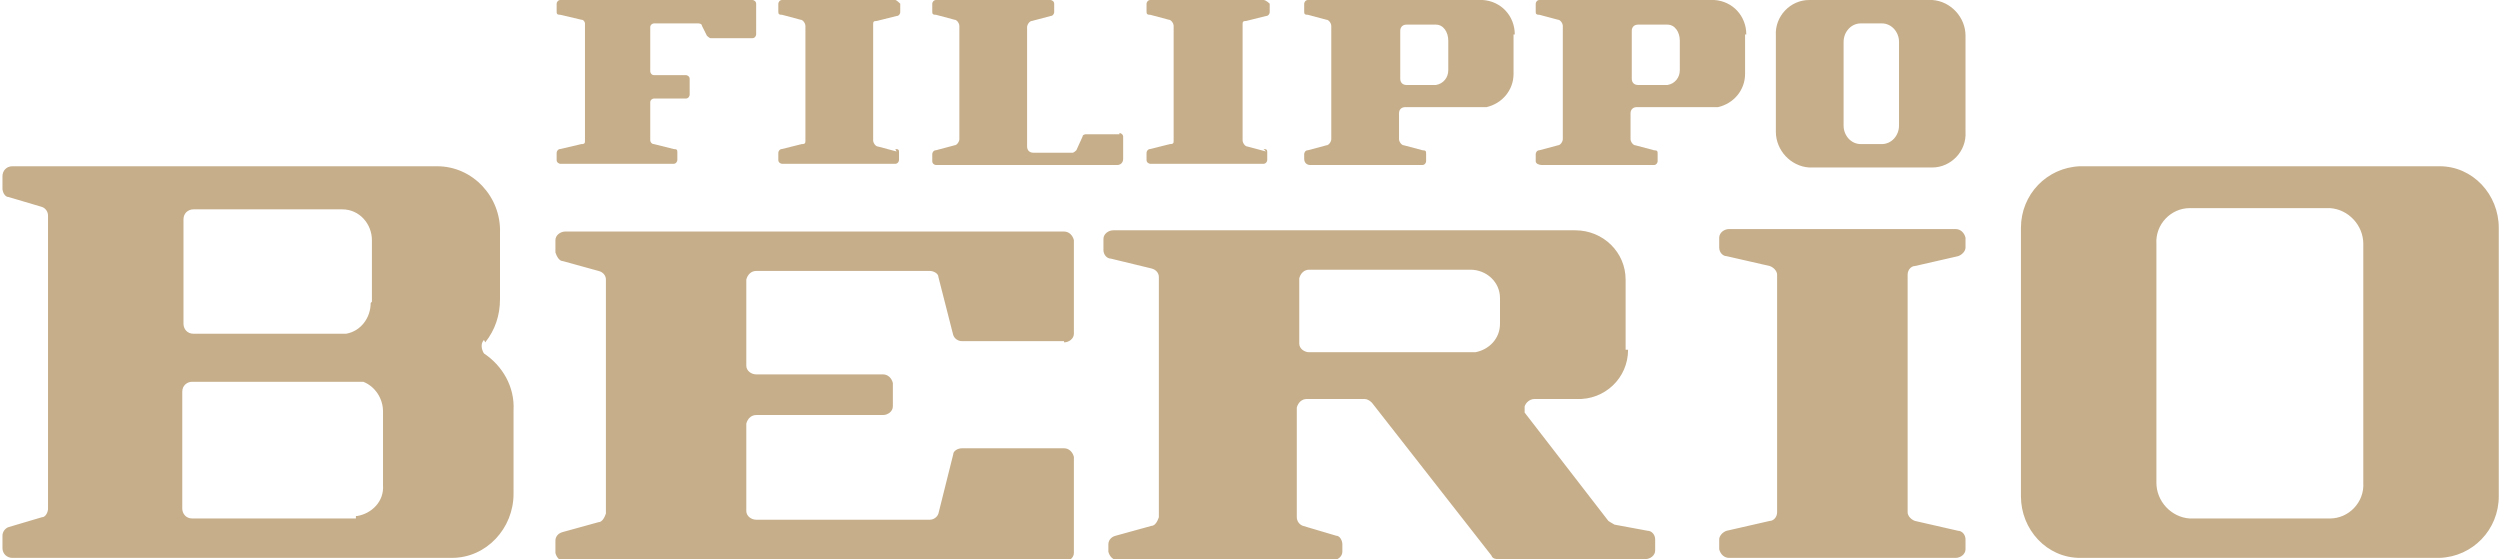 <?xml version="1.0" encoding="UTF-8"?>
<svg id="Layer_1" xmlns="http://www.w3.org/2000/svg" xmlns:xlink="http://www.w3.org/1999/xlink" version="1.1" viewBox="0 0 203 45.4">
  <!-- Generator: Adobe Illustrator 29.2.1, SVG Export Plug-In . SVG Version: 2.1.0 Build 116)  -->
  <defs>
    <style>
      .st0 {
        fill: none;
      }

      .st1 {
        fill-rule: evenodd;
      }

      .st1, .st2 {
        fill: #c6ae8a;
      }

      .st3 {
        clip-path: url(#clippath);
      }
    </style>
    <clipPath id="clippath">
      <rect class="st0" x=".2" width="202.7" height="45.4"/>
    </clipPath>
  </defs>
  <g class="st3">
    <g>
      <path class="st1" d="M39.3,27.6c-.3.3-.2.8,0,1.1h0c1.5,1,2.5,2.7,2.4,4.6v6.8c0,2.8-2.2,5.2-5,5.2H1c-.4,0-.8-.3-.8-.8H.2v-1c0-.3.2-.6.5-.7l2.7-.8c.3,0,.5-.4.5-.7v-23.8c0-.3-.2-.6-.5-.7l-2.7-.8c-.3,0-.5-.4-.5-.7v-1c0-.4.3-.8.8-.8h34.5c2.9,0,5.2,2.5,5.1,5.4v5.4c0,1.3-.4,2.5-1.2,3.5M30.2,24.5v-5c0-1.3-1-2.5-2.4-2.5h-12.1c-.4,0-.8.3-.8.8v8.5c0,.4.3.8.8.8h12.4c1.2-.2,2-1.3,2-2.5M86.4,27.7h-8.3c-.3,0-.6-.2-.7-.5l-1.2-4.7c0-.3-.4-.5-.7-.5h-14.1c-.4,0-.7.3-.8.7v7c0,.4.4.7.8.7h10.3c.4,0,.7.3.8.7h0v1.9c0,.4-.4.7-.8.7h-10.3c-.4,0-.7.3-.8.7v7.1c0,.4.4.7.8.7h14.1c.3,0,.6-.2.7-.5l1.2-4.8c0-.3.4-.5.7-.5h8.3c.4,0,.7.3.8.7v7.8c0,.4-.4.7-.8.7h-40.5c-.4,0-.7-.3-.8-.7v-1c0-.3.2-.6.6-.7l2.9-.8c.3,0,.5-.4.6-.7v-19c0-.3-.2-.6-.6-.7l-2.9-.8c-.3,0-.5-.4-.6-.7v-1c0-.4.4-.7.8-.7h40.5c.4,0,.7.3.8.7h0v7.6c0,.4-.4.7-.8.7M143.7,21.6l-3.5-.8c-.3,0-.6-.3-.6-.7v-.8c0-.4.4-.7.8-.7h18.4c.4,0,.7.3.8.7v.8c0,.3-.3.6-.6.7l-3.5.8c-.3,0-.6.3-.6.7v19.3c0,.3.3.6.6.7l3.5.8c.3,0,.6.3.6.7v.8c0,.4-.4.7-.8.7h-18.4c-.4,0-.7-.3-.8-.7v-.8c0-.3.3-.6.6-.7l3.5-.8c.3,0,.6-.3.6-.7v-19.3c0-.3-.3-.6-.6-.7M202.9,18.5v21.8c0,2.7-2.1,4.9-4.8,5h-29.2c-2.7,0-4.8-2.3-4.8-5v-21.8c0-2.7,2.1-4.9,4.8-5h29.2c2.7,0,4.8,2.3,4.8,5M175.1,39.2c0,1.5,1.2,2.8,2.7,2.9h11.4c1.5,0,2.8-1.3,2.7-2.9v-19.4c0-1.5-1.2-2.8-2.7-2.9h-11.4c-1.5,0-2.8,1.3-2.7,2.9v19.4ZM121.8,26.3v-2.1c0-1.3-1.1-2.3-2.4-2.3h-13.1c-.4,0-.7.3-.8.7v5.3c0,.4.4.7.8.7h13.5c1.1-.2,2-1.1,2-2.3M132.2,28.4c0,2.3-1.9,4.1-4.2,4h-3.4c-.4,0-.7.3-.8.6,0,.2,0,.3,0,.5l6.8,8.8c0,0,.3.2.5.3l2.7.5c.3,0,.6.3.6.7v.9c0,.4-.4.7-.8.7h-11.9c-.2,0-.5,0-.6-.3l-9.7-12.4c-.2-.2-.4-.3-.6-.3h-4.7c-.4,0-.7.3-.8.7v8.9c0,.3.2.6.5.7l2.7.8c.3,0,.5.4.5.7v.6c0,.4-.4.7-.8.7h-17.4c-.4,0-.7-.3-.8-.7v-.6c0-.3.2-.6.6-.7l2.9-.8c.3,0,.5-.4.6-.7v-19.5c0-.3-.2-.6-.6-.7l-3.3-.8c-.3,0-.6-.3-.6-.7v-.9c0-.4.4-.7.8-.7h37.5c2.3,0,4.1,1.8,4.1,4h0v5.7s0,0,0,0ZM29,41.9h0c1.2-.2,2.2-1.2,2.1-2.5v-6c0-1-.6-2-1.6-2.4h-13.9c-.4,0-.8.3-.8.8v9.5c0,.4.3.8.8.8h13.3s0-.2,0-.2Z"/>
      <path class="st1" d="M156.9,0h-10c-1.5,0-2.8,1.3-2.7,2.9h0v7.8c0,1.5,1.2,2.8,2.7,2.9h10c1.5,0,2.8-1.3,2.7-2.9V2.9c0-1.5-1.2-2.8-2.7-2.9M154.2,10.2c0,.8-.6,1.5-1.4,1.5h-1.7c-.8,0-1.4-.7-1.4-1.5h0V3.4c0-.8.6-1.5,1.4-1.5h1.7c.8,0,1.4.7,1.4,1.5,0,0,0,6.8,0,6.8Z"/>
      <path class="st1" d="M61.2,0h-15.7c-.2,0-.3.2-.3.3v.6c0,.2,0,.3.3.3l1.7.4c.2,0,.3.2.3.3v9.5c0,.2,0,.3-.3.3l-1.7.4c-.2,0-.3.2-.3.3v.6c0,.2.2.3.3.3h9.2c.2,0,.3-.2.3-.3v-.6c0-.2,0-.3-.3-.3l-1.6-.4c-.2,0-.3-.2-.3-.3v-3.1c0-.2.2-.3.3-.3h2.6c.2,0,.3-.2.3-.3v-1.3c0-.2-.2-.3-.3-.3h-2.6c-.2,0-.3-.2-.3-.3h0v-3.6c0-.2.2-.3.3-.3h3.6c0,0,.3,0,.3.2l.4.8c0,0,.2.2.3.2h3.4c.2,0,.3-.2.3-.3V.3c0-.2-.2-.3-.3-.3"/>
      <path class="st2" d="M90.9,10.9h-2.7c0,0-.3,0-.3.2l-.5,1.1c0,0-.2.2-.3.2h-3.2c-.3,0-.5-.2-.5-.5V2.2c0-.2.2-.5.4-.5l1.5-.4c.2,0,.3-.2.3-.3V.3c0-.2-.2-.3-.3-.3h-9.3c-.2,0-.3.2-.3.3v.6c0,.2,0,.3.3.3l1.5.4c.2,0,.4.3.4.5v9.2c0,.2-.2.5-.4.5l-1.5.4c-.2,0-.3.2-.3.3v.6c0,.2.2.3.3.3h14.7c.3,0,.5-.2.5-.5v-1.8c0-.2-.2-.3-.3-.3"/>
      <path class="st1" d="M102.8,12.3l-1.5-.4c-.2,0-.4-.3-.4-.5V2c0-.2,0-.3.3-.3l1.6-.4c.2,0,.3-.2.3-.3V.3c0,0-.3-.3-.5-.3s0,0,0,0h-9.2c-.2,0-.3.2-.3.3v.6c0,.2,0,.3.3.3l1.5.4c.2,0,.4.3.4.5v9.3c0,.2,0,.3-.3.3l-1.6.4c-.2,0-.3.2-.3.3v.6c0,.2.2.3.3.3h9.2c.2,0,.3-.2.3-.3v-.6c0-.2,0-.3-.3-.3"/>
      <path class="st1" d="M72.8,12.3l-1.5-.4c-.2,0-.4-.3-.4-.5V2c0-.2,0-.3.3-.3l1.6-.4c.2,0,.3-.2.3-.3V.3c0,0-.3-.3-.4-.3s0,0,0,0h-9.2c-.2,0-.3.2-.3.3v.6c0,.2,0,.3.3.3l1.5.4c.2,0,.4.3.4.5v9.3c0,.2,0,.3-.3.3l-1.6.4c-.2,0-.3.2-.3.3v.6c0,.2.2.3.3.3h9.2c.2,0,.3-.2.3-.3v-.6c0-.2,0-.3-.3-.3"/>
      <path class="st1" d="M123,2.8c0-1.5-1.1-2.7-2.6-2.8h-14.2c-.2,0-.3.2-.3.3v.6c0,.2,0,.3.3.3l1.5.4c.2,0,.4.3.4.5v9.2c0,.2-.2.5-.4.5l-1.5.4c-.2,0-.3.2-.3.3v.4c0,.3.2.5.5.5h9.1c.2,0,.3-.2.3-.3v-.6c0-.2,0-.3-.3-.3l-1.5-.4c-.2,0-.4-.3-.4-.5v-2.1c0-.3.2-.5.5-.5h6.6c1.3-.3,2.2-1.4,2.2-2.7v-3.2s0,0,0,0ZM116.7,6.9h-2.5c-.3,0-.5-.2-.5-.5v-3.9c0-.3.2-.5.5-.5h2.4c.6,0,1,.6,1,1.3v2.4c0,.6-.4,1.1-1,1.2"/>
      <path class="st1" d="M141.8,2.8c0-1.5-1.1-2.7-2.6-2.8h-14.2c-.2,0-.3.2-.3.3v.6c0,.2,0,.3.3.3l1.5.4c.2,0,.4.3.4.5v9.2c0,.2-.2.5-.4.5l-1.5.4c-.2,0-.3.2-.3.3v.6c0,.2.3.3.5.3h9.1c.2,0,.3-.2.3-.3v-.6c0-.2,0-.3-.3-.3l-1.5-.4c-.2,0-.4-.3-.4-.5v-2.1c0-.3.2-.5.5-.5h6.6c1.3-.3,2.2-1.4,2.2-2.7v-3.2h0,0ZM135.5,6.9h-2.5c-.3,0-.5-.2-.5-.5v-3.9c0-.3.2-.5.5-.5h2.4c.6,0,1,.6,1,1.3v2.4c0,.6-.4,1.1-1,1.2"/>
    </g>
  </g>
</svg>